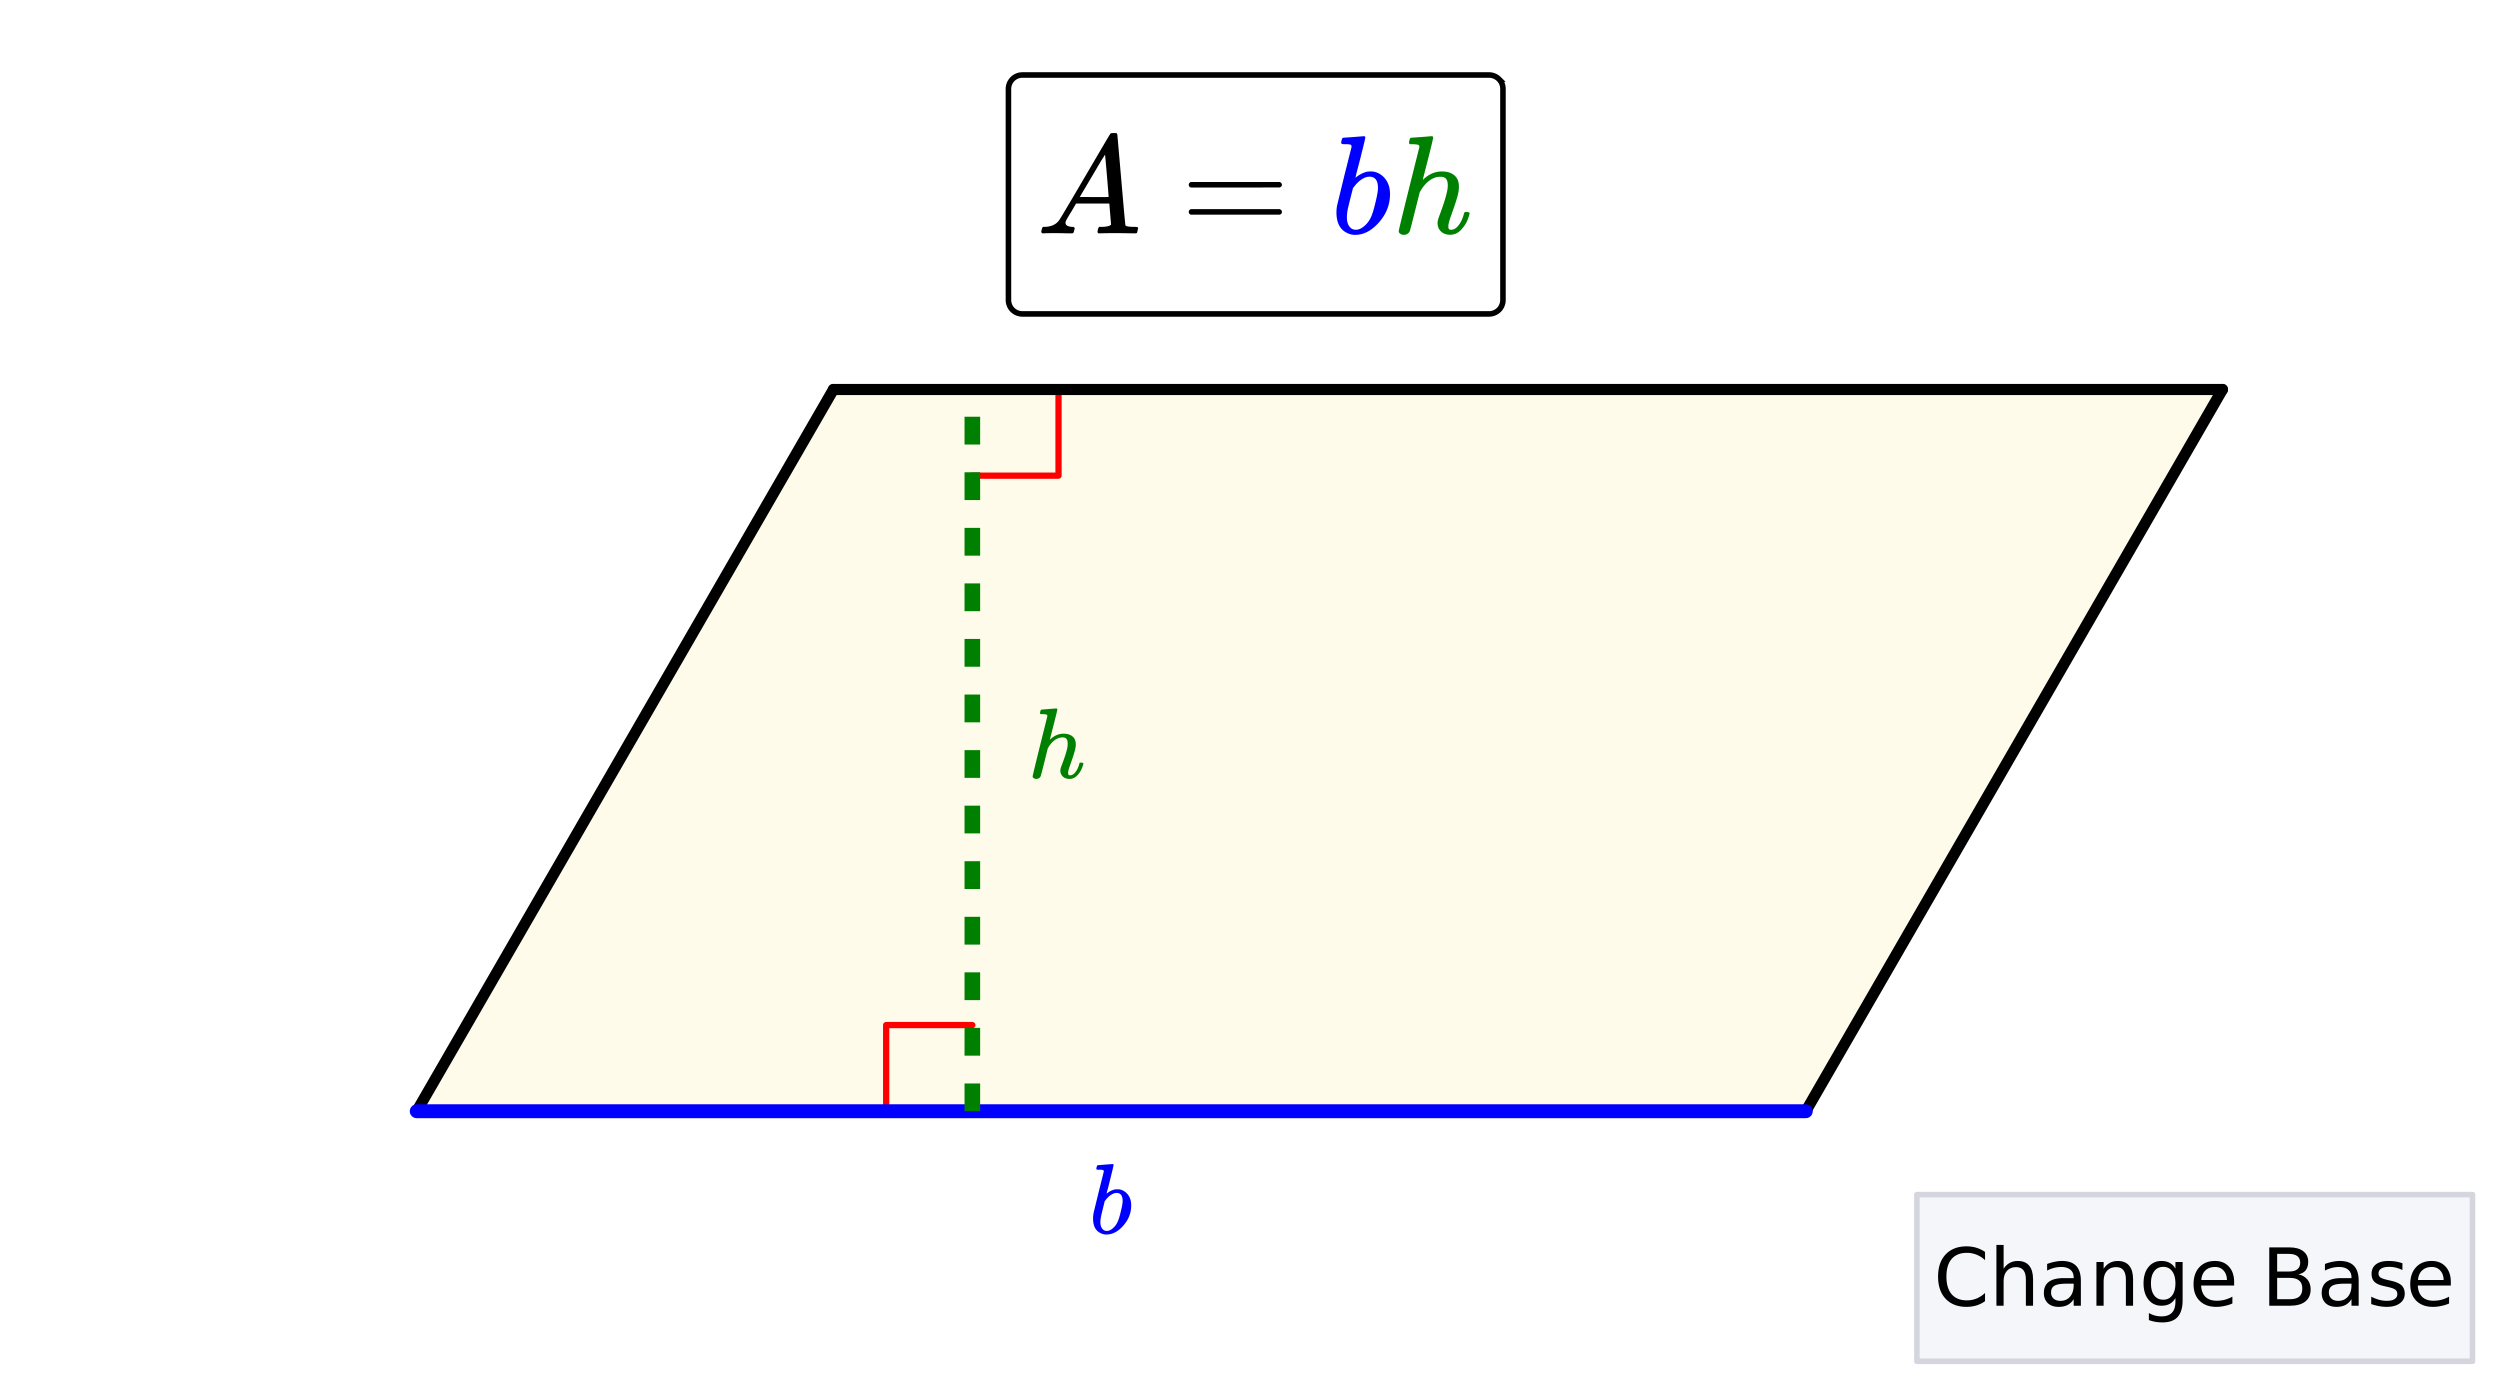 <svg xmlns="http://www.w3.org/2000/svg" xmlns:xlink="http://www.w3.org/1999/xlink" width="449.28" height="249.28" viewBox="0 0 336.96 186.96"><defs><symbol overflow="visible" id="b"><path d="M1.203-9.203c.008 0 .332-.024.969-.078l.984-.078c.102 0 .156.043.156.125 0 .086-.152.726-.453 1.921-.074.313-.152.633-.234.954-.086.324-.152.562-.203.718l-.047.266c0 .023.023.008.078-.047.3-.25.645-.422 1.031-.516.102-.007.211-.015.329-.015.113 0 .226.008.343.016.469.117.836.359 1.11.734.28.375.421.851.421 1.422 0 1.011-.355 1.918-1.062 2.719C3.925-.258 3.16.14 2.328.14c-.262 0-.508-.059-.734-.172C.894-.344.547-1.004.547-2.016c0-.257.023-.52.078-.78 0-.009.223-.93.672-2.767l.687-2.75c.02-.124-.011-.203-.093-.234-.075-.031-.2-.047-.375-.047h-.157c-.187 0-.296-.008-.328-.031-.054-.05-.054-.16 0-.328.032-.125.063-.195.094-.219a.11.11 0 0 1 .078-.031zm3.328 4.828c0-.727-.277-1.094-.828-1.094-.012 0-.039.008-.078.016h-.078c-.469.105-.914.43-1.328.969a.546.546 0 0 1-.063.093l-.047.047c0 .012-.078.336-.234.969-.156.637-.242.996-.25 1.078-.063.281-.094.54-.094.766 0 .43.11.75.328.968a.73.73 0 0 0 .547.22c.29 0 .586-.145.89-.438.227-.207.411-.461.548-.766.144-.3.289-.77.437-1.406.164-.645.25-1.117.25-1.422zm0 0"/></symbol><symbol overflow="visible" id="c"><path d="M5.578.14c-.344 0-.633-.105-.86-.312A1.088 1.088 0 0 1 4.376-1c0-.145.047-.344.14-.594.426-1.082.696-1.93.813-2.547.02-.132.031-.304.031-.515 0-.532-.218-.797-.656-.797-.156 0-.273.012-.344.031-.605.125-1.136.559-1.593 1.297l-.094.172-.453 1.828c-.293 1.168-.461 1.805-.5 1.906a.628.628 0 0 1-.594.36.615.615 0 0 1-.328-.094C.69-.016.64-.098.64-.203c0-.113.66-2.817 1.984-8.11 0-.101-.027-.171-.078-.203-.094-.039-.274-.066-.531-.078h-.297a.936.936 0 0 1-.094-.094c0-.019.016-.109.047-.265.039-.164.098-.25.172-.25.008 0 .336-.024.984-.078l.969-.078c.113 0 .172.043.172.125 0 .093-.164.773-.485 2.03a120.218 120.218 0 0 0-.515 2.032c0 .024.031 0 .094-.062.53-.477 1.113-.72 1.75-.72.5 0 .894.122 1.187.36.3.242.453.594.453 1.063 0 .21-.016.383-.047.515-.086.461-.336 1.258-.75 2.391-.156.438-.234.758-.234.953a.61.61 0 0 0 .062.266c.04.043.11.062.204.062.25 0 .484-.133.703-.406.226-.281.406-.648.53-1.11.02-.1.04-.16.063-.171.032-.02.11-.031.235-.031.164.03.254.07.265.109 0 .012-.015.078-.046.203-.149.531-.375.969-.688 1.313-.313.386-.703.578-1.172.578zm0 0"/></symbol><symbol overflow="visible" id="d"><path d="M.797 0C.703-.082.657-.148.657-.203c0-.05.019-.16.062-.328.05-.164.086-.258.11-.281l.077-.063h.266c.875-.031 1.516-.344 1.922-.938.07-.07 1.21-1.992 3.422-5.765 2.207-3.77 3.328-5.672 3.359-5.703.063-.114.117-.18.172-.203.062-.02.203-.032.422-.032h.328c.07.118.11.18.11.188l.53 6.094c.352 4.074.54 6.125.563 6.156.063.137.473.203 1.234.203.133 0 .227.008.282.016.062.011.109.027.14.046.031.024.047.07.047.141 0 .024-.023.106-.062.25-.032.2-.063.32-.094.36-.031.042-.121.062-.266.062-.219 0-.594-.004-1.125-.016-.523-.007-.937-.015-1.25-.015-1.18 0-1.949.011-2.312.031h-.235a.457.457 0 0 1-.125-.156c0-.032.016-.149.047-.36.051-.156.094-.254.125-.296l.063-.063h.39c.676-.02 1.079-.125 1.204-.313l-.235-2.828H5.344l-.64 1.094c-.462.75-.696 1.156-.704 1.219a.615.615 0 0 0-.078.281c0 .324.289.508.875.547.238 0 .36.07.36.203a.77.77 0 0 1-.063.25c-.032.18-.07.293-.11.344-.043.055-.125.078-.25.078-.21 0-.546-.004-1.015-.016C3.25-.023 2.895-.03 2.656-.03 1.77-.031 1.196-.02.937 0zm8.937-4.906c0-.133-.078-1.114-.234-2.938-.156-1.832-.242-2.754-.25-2.765l-.516.812c-.199.344-.593 1.016-1.187 2.016L5.844-4.906l1.953.015c1.289 0 1.937-.004 1.937-.015zm0 0"/></symbol><symbol overflow="visible" id="f"><path d="M1.688-12.89l1.359-.094c.894-.07 1.351-.11 1.375-.11.144 0 .219.059.219.172 0 .106-.215 1-.641 2.688-.105.43-.219.87-.344 1.328-.117.449-.203.789-.265 1.015l-.063.36c0 .043.035.023.11-.063a3.75 3.75 0 0 1 1.437-.718 3.495 3.495 0 0 1 .938 0c.656.156 1.175.5 1.562 1.03.395.524.594 1.188.594 2 0 1.407-.496 2.673-1.485 3.798C5.492-.36 4.422.203 3.266.203c-.368 0-.711-.078-1.032-.234C1.242-.477.75-1.411.75-2.828c0-.363.04-.723.125-1.078 0-.008.313-1.301.938-3.875l.968-3.844c.02-.176-.027-.285-.14-.328-.106-.04-.282-.063-.532-.063h-.203c-.261 0-.414-.02-.453-.062-.074-.063-.078-.211-.016-.453.051-.176.094-.274.125-.297.04-.04.083-.063.125-.063zm4.656 6.75c0-1-.387-1.5-1.157-1.5-.023 0-.062.007-.125.015H4.97c-.657.137-1.278.59-1.86 1.36a1.137 1.137 0 0 0-.093.109l-.047.078c0 .012-.117.465-.344 1.36-.219.886-.34 1.39-.36 1.515a5.58 5.58 0 0 0-.109 1.047c0 .605.149 1.058.453 1.36.196.21.446.312.75.312.414 0 .836-.204 1.266-.61.313-.289.566-.644.766-1.062.195-.426.398-1.086.609-1.985.227-.906.344-1.57.344-2zm0 0"/></symbol><symbol overflow="visible" id="g"><path d="M7.813.188c-.493 0-.891-.149-1.204-.438-.312-.3-.468-.68-.468-1.14 0-.208.062-.489.187-.844.582-1.52.957-2.707 1.125-3.563a3.58 3.58 0 0 0 .063-.719c0-.738-.309-1.109-.922-1.109-.23 0-.399.012-.5.031-.844.18-1.586.782-2.219 1.813l-.14.25-.641 2.547c-.406 1.636-.64 2.53-.703 2.687-.157.332-.434.5-.829.5a.794.794 0 0 1-.437-.14C.977-.032.906-.148.906-.297c0-.156.926-3.93 2.781-11.328 0-.156-.042-.254-.124-.297-.137-.05-.387-.082-.75-.094h-.391a.694.694 0 0 1-.14-.156c0-.031.019-.148.062-.36.062-.238.14-.359.234-.359.02 0 .477-.03 1.375-.093.895-.07 1.352-.11 1.375-.11.145 0 .219.059.219.172 0 .137-.227 1.086-.672 2.844-.48 1.867-.719 2.812-.719 2.844 0 .03.04 0 .125-.094.739-.676 1.555-1.016 2.453-1.016.696 0 1.25.172 1.657.516.414.336.625.828.625 1.484a4.5 4.5 0 0 1-.047.719c-.117.648-.465 1.762-1.047 3.344-.219.617-.328 1.062-.328 1.344.008.18.035.296.078.359.05.062.148.094.297.094.351 0 .68-.192.984-.579.313-.382.555-.898.735-1.546.03-.133.066-.211.109-.235.039-.031.14-.047.297-.047.238.043.363.094.375.157 0 .011-.024.105-.063.28-.21.743-.531 1.352-.969 1.829-.43.543-.968.813-1.624.813zm0 0"/></symbol><symbol overflow="visible" id="e"><path d="M1.063-6.547c0-.164.085-.289.265-.375h12.016c.187.086.281.211.281.375 0 .137-.09.258-.266.36l-6 .015h-6c-.199-.062-.296-.187-.296-.375zm0 3.656c0-.187.097-.312.296-.375h12c.008.012.036.032.079.063.05.031.085.058.109.078.02.023.035.055.047.094.02.043.031.09.031.14 0 .168-.094.293-.281.375H1.328c-.18-.082-.266-.207-.266-.375zm0 0"/></symbol><symbol overflow="visible" id="h"><path d="M6.938-7.25v1.11A3.53 3.53 0 0 0 4.5-7.126c-.898 0-1.586.277-2.063.828-.468.543-.703 1.336-.703 2.375 0 1.031.235 1.824.704 2.375.476.555 1.164.828 2.062.828.457 0 .89-.082 1.297-.25a3.651 3.651 0 0 0 1.14-.75v1.11a3.997 3.997 0 0 1-1.171.578c-.418.125-.86.187-1.329.187-1.187 0-2.125-.363-2.812-1.093C.945-1.664.609-2.66.609-3.922c0-1.258.336-2.254 1.016-2.984C2.313-7.633 3.25-8 4.438-8c.476 0 .921.063 1.328.188a4.26 4.26 0 0 1 1.171.562zm0 0"/></symbol><symbol overflow="visible" id="i"><path d="M5.922-3.563V0h-.969v-3.531c0-.551-.11-.969-.328-1.25-.219-.282-.547-.422-.984-.422-.524 0-.934.168-1.235.5-.304.336-.453.793-.453 1.375V0H.984v-8.188h.97v3.204c.226-.352.5-.614.812-.782.32-.175.687-.265 1.093-.265.676 0 1.188.21 1.532.625.351.418.53 1.031.53 1.843zm0 0"/></symbol><symbol overflow="visible" id="j"><path d="M3.703-2.969c-.793 0-1.34.094-1.64.281-.305.18-.454.481-.454.907 0 .343.114.62.344.828.227.2.535.297.922.297.54 0 .973-.188 1.297-.563.32-.383.484-.894.484-1.531v-.219zm1.922-.39V0h-.969v-.89a2.154 2.154 0 0 1-.828.796c-.324.164-.726.25-1.203.25-.605 0-1.09-.164-1.453-.5C.816-.688.64-1.144.64-1.719c0-.664.222-1.164.671-1.5.446-.332 1.11-.5 1.985-.5h1.36v-.094c0-.445-.15-.789-.438-1.03-.293-.25-.703-.376-1.235-.376-.336 0-.664.043-.984.125a4.183 4.183 0 0 0-.922.36v-.891a6.078 6.078 0 0 1 1.031-.297c.332-.07.657-.11.97-.11.85 0 1.487.22 1.905.657.426.438.641 1.11.641 2.016zm0 0"/></symbol><symbol overflow="visible" id="k"><path d="M5.922-3.563V0h-.969v-3.531c0-.551-.11-.969-.328-1.25-.219-.282-.547-.422-.984-.422-.524 0-.934.168-1.235.5-.304.336-.453.793-.453 1.375V0H.984v-5.89h.97v.906c.226-.352.5-.614.812-.782.32-.175.687-.265 1.093-.265.676 0 1.188.21 1.532.625.351.418.53 1.031.53 1.843zm0 0"/></symbol><symbol overflow="visible" id="l"><path d="M4.89-3.016c0-.695-.148-1.238-.437-1.625-.281-.394-.683-.593-1.203-.593-.523 0-.93.199-1.219.593-.293.387-.437.93-.437 1.625 0 .7.144 1.243.437 1.625.29.387.696.579 1.219.579.52 0 .922-.192 1.203-.579.29-.382.438-.925.438-1.625zm.97 2.282c0 1.007-.227 1.757-.673 2.25-.437.488-1.12.734-2.046.734-.336 0-.653-.027-.954-.078a5.337 5.337 0 0 1-.874-.235V.985c.28.157.554.27.828.344.28.07.566.11.859.11.633 0 1.11-.168 1.422-.5.312-.325.469-.825.469-1.5v-.47c-.2.345-.454.606-.766.782C3.812-.082 3.437 0 3 0c-.719 0-1.305-.273-1.75-.828C.812-1.378.594-2.11.594-3.016c0-.914.219-1.644.656-2.187.445-.55 1.031-.828 1.75-.828.438 0 .813.09 1.125.265.313.168.566.422.766.766v-.89h.968zm0 0"/></symbol><symbol overflow="visible" id="m"><path d="M6.063-3.188v.47H1.609c.04.667.239 1.179.594 1.53.363.344.867.516 1.516.516.363 0 .719-.039 1.062-.125a4.74 4.74 0 0 0 1.047-.422v.922c-.344.149-.7.258-1.062.328a5.058 5.058 0 0 1-1.11.125c-.937 0-1.683-.27-2.234-.812C.867-1.207.594-1.953.594-2.891c0-.968.258-1.734.781-2.296.52-.563 1.223-.844 2.11-.844.788 0 1.413.258 1.874.765.47.512.704 1.204.704 2.079zm-.97-.28C5.083-4 4.93-4.423 4.642-4.735c-.282-.32-.664-.485-1.141-.485-.543 0-.98.157-1.313.469-.324.305-.507.73-.546 1.281zm0 0"/></symbol><symbol overflow="visible" id="o"><path d="M2.125-3.75v2.875h1.703c.57 0 .992-.113 1.266-.344.281-.238.422-.601.422-1.093 0-.489-.141-.848-.422-1.079-.274-.238-.696-.359-1.266-.359zm0-3.234v2.375h1.578c.508 0 .89-.098 1.14-.297.259-.196.391-.492.391-.89 0-.395-.132-.692-.39-.891-.25-.196-.633-.297-1.14-.297zM1.062-7.86h2.72c.8 0 1.421.171 1.859.515.445.336.671.809.671 1.422 0 .48-.117.867-.343 1.156-.23.282-.559.461-.985.532.52.117.926.351 1.22.703.288.355.437.797.437 1.328 0 .71-.243 1.258-.72 1.64C5.442-.188 4.759 0 3.876 0H1.062zm0 0"/></symbol><symbol overflow="visible" id="p"><path d="M4.781-5.719v.907a4.838 4.838 0 0 0-.86-.313A3.946 3.946 0 0 0 3-5.235c-.48 0-.84.079-1.078.235a.719.719 0 0 0-.36.656c0 .23.083.407.25.532.176.124.524.246 1.047.359l.329.078c.687.148 1.175.355 1.468.625.29.273.438.648.438 1.125 0 .543-.219.977-.657 1.297-.43.324-1.023.484-1.78.484-.325 0-.657-.031-1-.093A8.502 8.502 0 0 1 .577-.22v-1c.363.188.719.328 1.063.422.343.094.687.14 1.03.14.458 0 .806-.077 1.048-.234.25-.156.375-.375.375-.656 0-.27-.09-.473-.266-.61-.18-.144-.57-.28-1.172-.405l-.328-.079c-.605-.125-1.043-.316-1.312-.578-.262-.258-.391-.617-.391-1.078 0-.55.195-.976.594-1.281.394-.3.953-.453 1.672-.453.351 0 .687.027 1 .078.32.055.617.133.89.234zm0 0"/></symbol><clipPath id="a"><path d="M0 0h336.96v186.473H0zm0 0"/></clipPath></defs><g clip-path="url(#a)" fill="#fff"><path d="M0 0h336.96v186.96H0z"/><path d="M0 0h336.96v186.96H0z"/></g><path d="M56.168 149.777h187.223l56.164-97.28H112.332zm0 0" fill="#fffbeb"/><path d="M119.441 149.777v-11.613M119.441 138.164h11.614M142.672 52.496V64.11M142.672 64.11h-11.617" fill="none" stroke-width=".843" stroke-linecap="round" stroke-linejoin="round" stroke="red"/><path d="M243.39 149.777l56.165-97.28" fill="#d55e00" stroke-width="1.498" stroke-linecap="round" stroke="#000"/><path d="M299.555 52.496H112.332" fill="none" stroke-width="1.498" stroke-linecap="round" stroke="#000"/><path d="M112.332 52.496l-56.164 97.281" fill="#d55e00" stroke-width="1.498" stroke-linecap="round" stroke="#000"/><path d="M56.168 149.777h187.223" fill="none" stroke-width="1.872" stroke-linecap="round" stroke="#00f"/><path d="M130.004 149.777v-3.742h2.105v3.742m-2.105-7.488v-3.746h2.105v3.746m-2.105-7.488v-3.746h2.105v3.746m-2.105-7.488v-3.747h2.105v3.746m-2.105-7.492v-3.742h2.105v3.742m-2.105-7.488v-3.742h2.105v3.742m-2.105-7.488v-3.742h2.105v3.742m-2.105-7.489V93.61h2.105v3.746m-2.105-7.488v-3.746h2.105v3.746m-2.105-7.488v-3.746h2.105v3.746m-2.105-7.488v-3.746h2.105v3.746m-2.105-7.493v-3.742h2.105v3.742m-2.105-7.488v-3.742h2.105v3.742" fill="green"/><path d="M258.367 183.477h74.887v-22.465h-74.887zm0 0" fill="#f5f6fa"/><path d="M333.254 183.477v-22.465M333.254 161.012h-74.887M258.367 161.012v22.465M258.367 183.477h74.887" fill="none" stroke-linecap="round" stroke="#d5d6dd" stroke-width=".749"/><use xlink:href="#b" x="146.782" y="166.253" fill="#00f"/><use xlink:href="#c" x="138.544" y="104.844" fill="green"/><path d="M135.922 40.441v-28.46a1.884 1.884 0 0 1 1.156-1.727c.23-.098.469-.145.719-.145h62.906c.246 0 .485.047.715.145.23.094.434.23.61.406a1.835 1.835 0 0 1 .546 1.32v28.461a1.88 1.88 0 0 1-.547 1.325 1.882 1.882 0 0 1-.609.402c-.23.098-.469.145-.715.145h-62.906a1.908 1.908 0 0 1-1.324-.547 1.884 1.884 0 0 1-.55-1.324zm0 0" fill="#fff" stroke="#000" stroke-width=".749"/><use xlink:href="#d" x="139.691" y="31.453"/><use xlink:href="#e" x="159.162" y="31.453"/><use xlink:href="#f" x="179.382" y="31.453" fill="#00f"/><use xlink:href="#g" x="187.62" y="31.453" fill="green"/><use xlink:href="#h" x="260.613" y="175.989"/><use xlink:href="#i" x="268.102" y="175.989"/><use xlink:href="#j" x="274.842" y="175.989"/><use xlink:href="#k" x="281.582" y="175.989"/><use xlink:href="#l" x="288.322" y="175.989"/><use xlink:href="#m" x="295.062" y="175.989"/><use xlink:href="#n" x="301.802" y="175.989"/><use xlink:href="#o" x="304.798" y="175.989"/><use xlink:href="#j" x="312.287" y="175.989"/><use xlink:href="#p" x="319.027" y="175.989"/><use xlink:href="#m" x="324.269" y="175.989"/></svg>